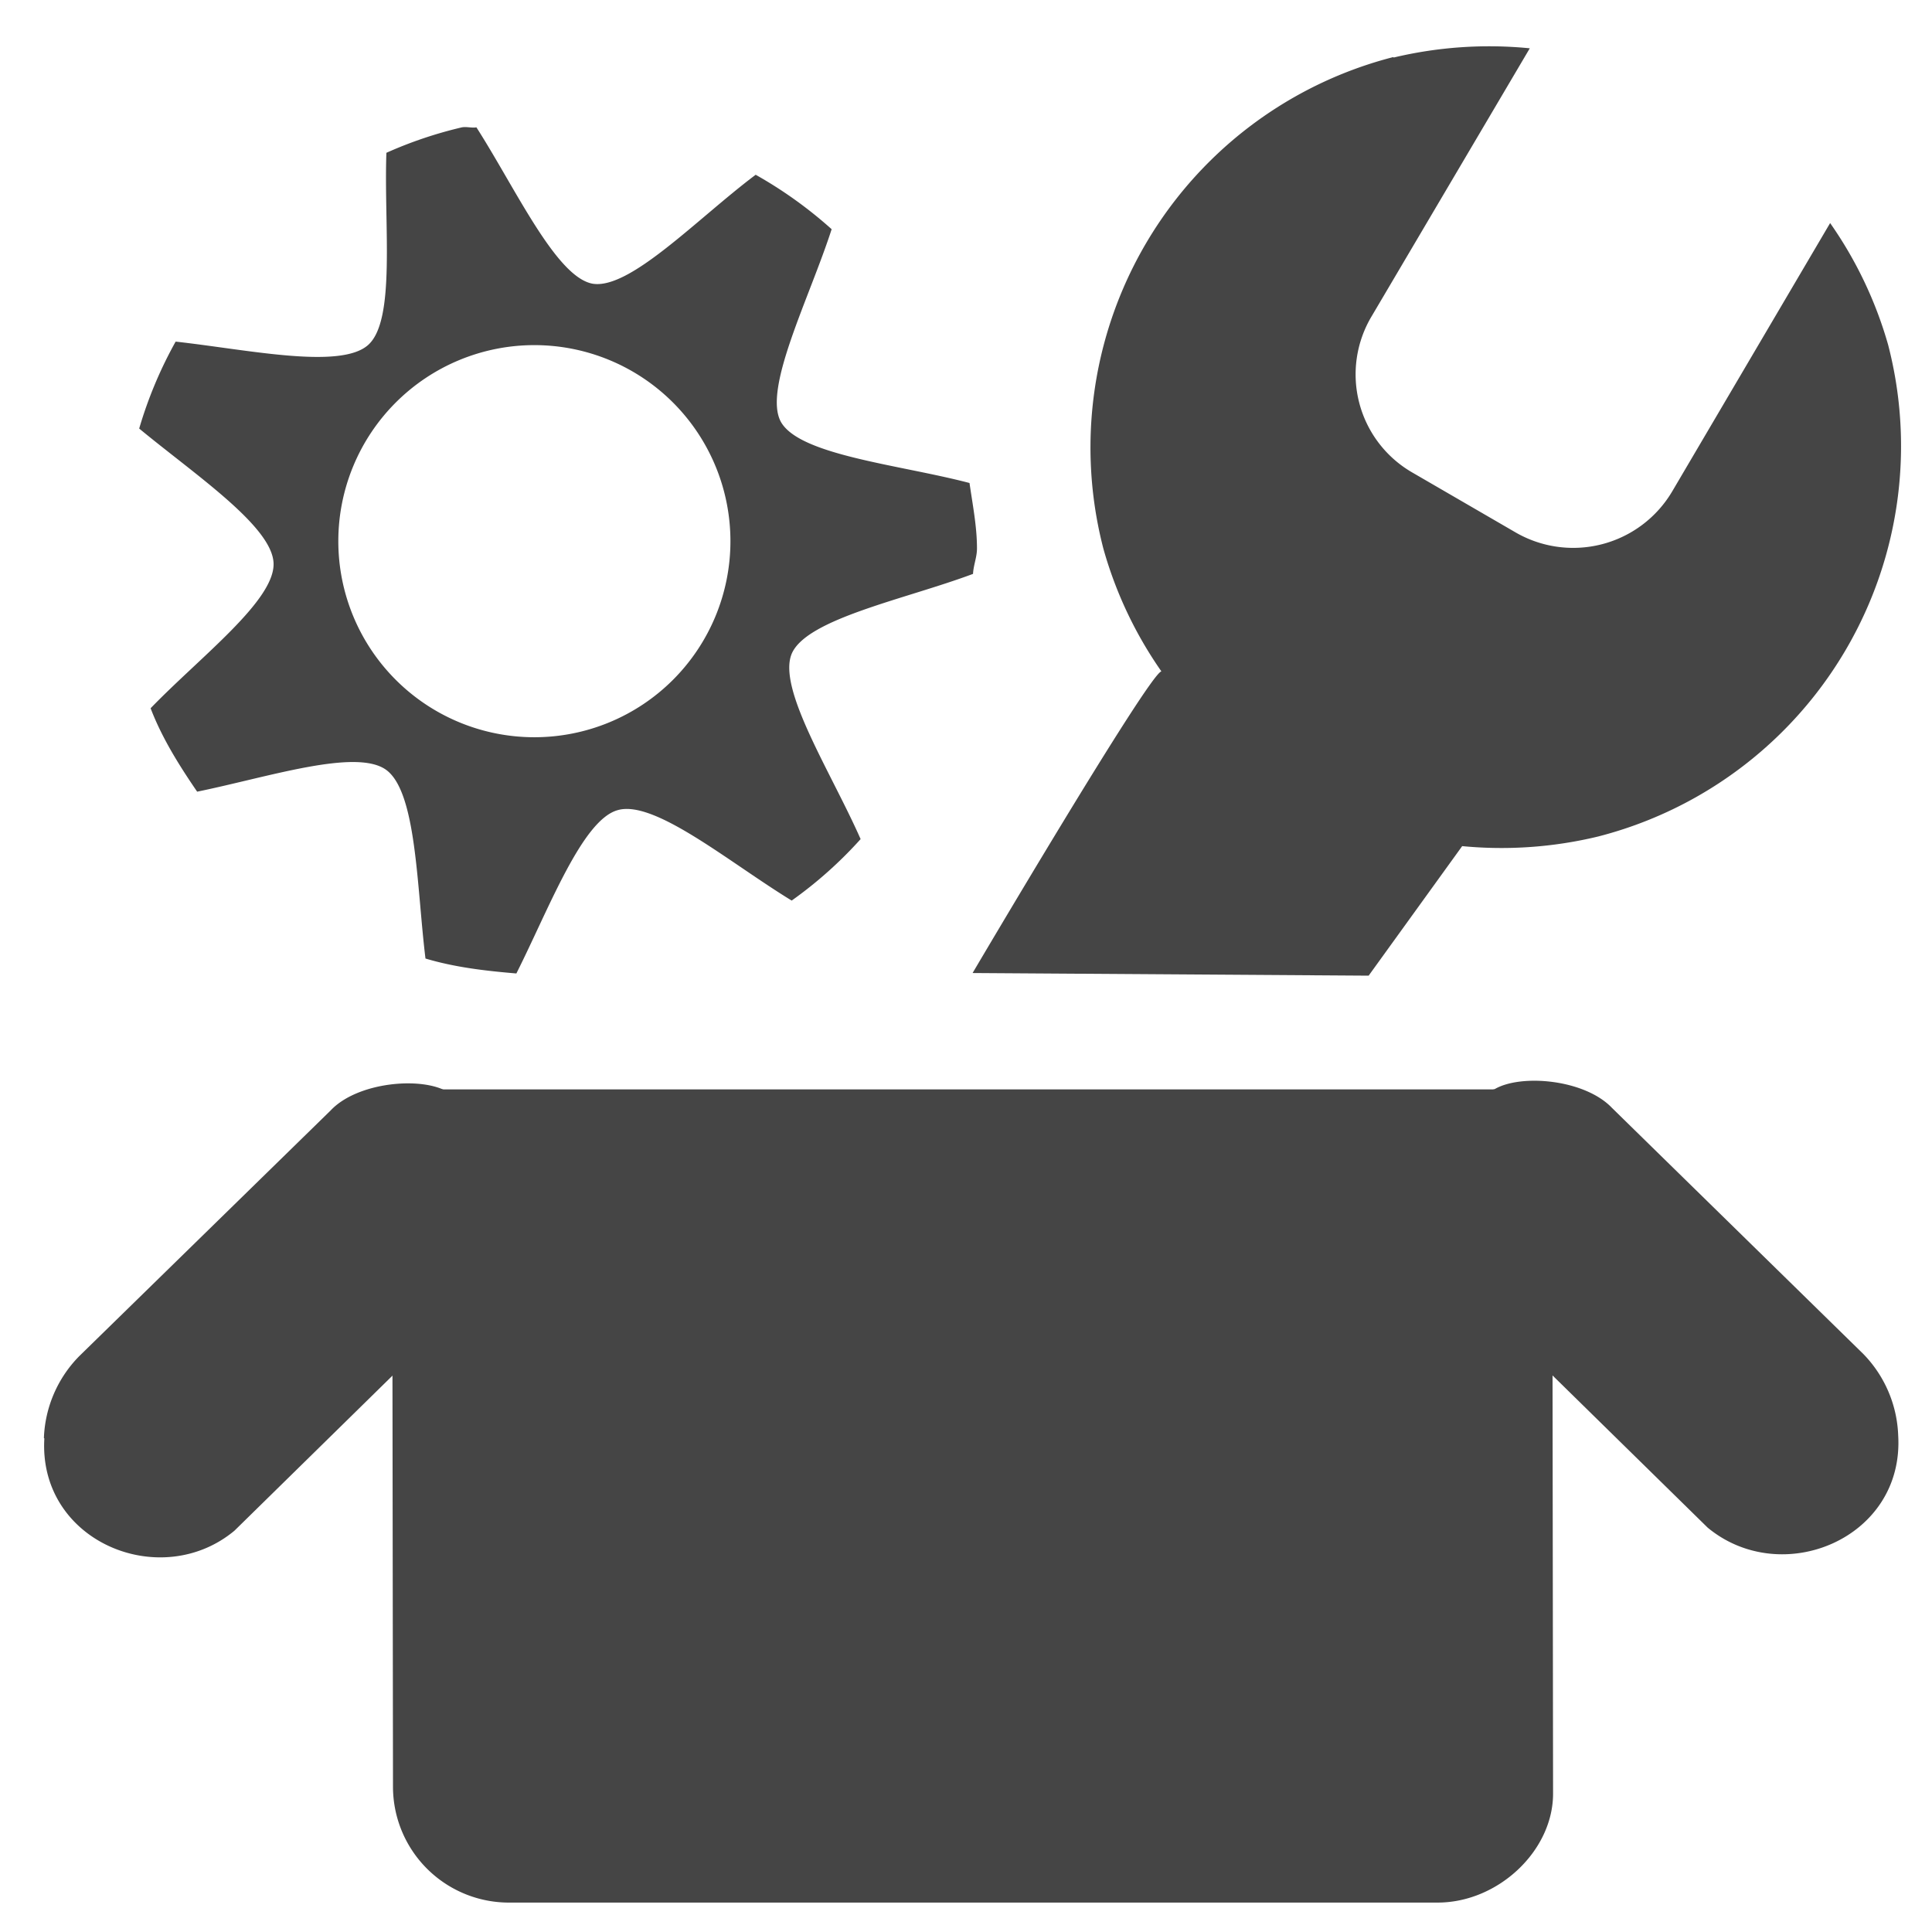 <?xml version="1.0" encoding="UTF-8" standalone="no"?>
<svg
   xmlns:dc="http://purl.org/dc/elements/1.1/"
   xmlns:cc="http://creativecommons.org/ns#"
   xmlns:rdf="http://www.w3.org/1999/02/22-rdf-syntax-ns#"
   xmlns:svg="http://www.w3.org/2000/svg"
   xmlns="http://www.w3.org/2000/svg"
   xmlns:sodipodi="http://sodipodi.sourceforge.net/DTD/sodipodi-0.dtd"
   xmlns:inkscape="http://www.inkscape.org/namespaces/inkscape"
   width="22"
   height="22"
   version="1.1"
   id="svg12"
   sodipodi:docname="folder-development.svg">
  <defs
     id="defs16" />
  <sodipodi:namedview
     pagecolor="#ffffff"
     bordercolor="#666666"
     borderopacity="1"
     objecttolerance="10"
     gridtolerance="10"
     guidetolerance="10"
     inkscape:pageopacity="0"
     inkscape:pageshadow="2"
     inkscape:window-width="640"
     inkscape:window-height="480"
     id="namedview14" />
  <g
     fill="#454545"
     id="g8">
    <path
       d="M.5 16.375a1.4 1.4 0 0 1 .4-.93l2.865-2.8c.305-.325 1.04-.39 1.335-.21.11 0 1.5.835 1.705 1.15.815 1.25-.45 2.415-1.55 2.04l-.465-.275-2.12 2.08c-.84.7-2.235.125-2.165-1.05zM15.87.655A4.69 4.69 0 0 1 17.42.55l-1.8 3.05a1.29 1.29 0 0 0 .47 1.785l1.155.67a1.31 1.31 0 0 0 1.8-.465l1.795-3.05a4.61 4.61 0 0 1 .66 1.385 4.59 4.59 0 0 1-3.3 5.6 4.69 4.69 0 0 1-1.55.11l-1.065 1.475-4.51-.03s2.01-3.41 2.15-3.435a4.61 4.61 0 0 1-.66-1.395 4.59 4.59 0 0 1 3.3-5.6zM5.26 1.45a4.77 4.77 0 0 0-.86.29c-.03.825.11 1.91-.21 2.19S2.815 3.98 2 3.89a4.8 4.8 0 0 0-.415.99c.635.525 1.51 1.11 1.53 1.53.02.425-.83 1.065-1.4 1.655.13.34.325.65.53.95.805-.165 1.805-.495 2.15-.25.35.25.35 1.335.45 2.15.335.1.68.14 1.035.17.37-.735.75-1.75 1.155-1.86.42-.12 1.275.6 1.98 1.03a4.765 4.765 0 0 0 .785-.7c-.335-.76-.95-1.71-.785-2.11.17-.4 1.29-.62 2.065-.91.005-.1.045-.19.045-.29 0-.25-.05-.5-.085-.745-.8-.21-1.94-.315-2.15-.7-.2-.38.325-1.4.58-2.19a4.87 4.87 0 0 0-.865-.62c-.66.495-1.435 1.315-1.86 1.24-.415-.08-.875-1.085-1.32-1.78-.05.01-.11-.01-.165 0zm.825 2.48a2.232 2.232 0 1 1 0 4.465 2.232 2.232 0 0 1 0-4.465z"
       id="path2" />
    <path
       d="M4.465 12.405h13.21l.01 8.02c0 .65-.625 1.24-1.315 1.24H5.795a1.32 1.32 0 0 1-1.32-1.32z"
       id="path4" />
    <path
       d="M21.615 16.345a1.4 1.4 0 0 0-.4-.93l-2.86-2.8c-.31-.325-1.04-.39-1.34-.21-.105 0-1.5.835-1.7 1.15-.82 1.25.45 2.415 1.55 2.04l.46-.28 2.12 2.08c.845.7 2.24.125 2.17-1.05z"
       id="path6" />
  </g>
  <path
     d="M.5.5h21.165v21.165H.5z"
     fill="none"
     id="path10" />
</svg>
